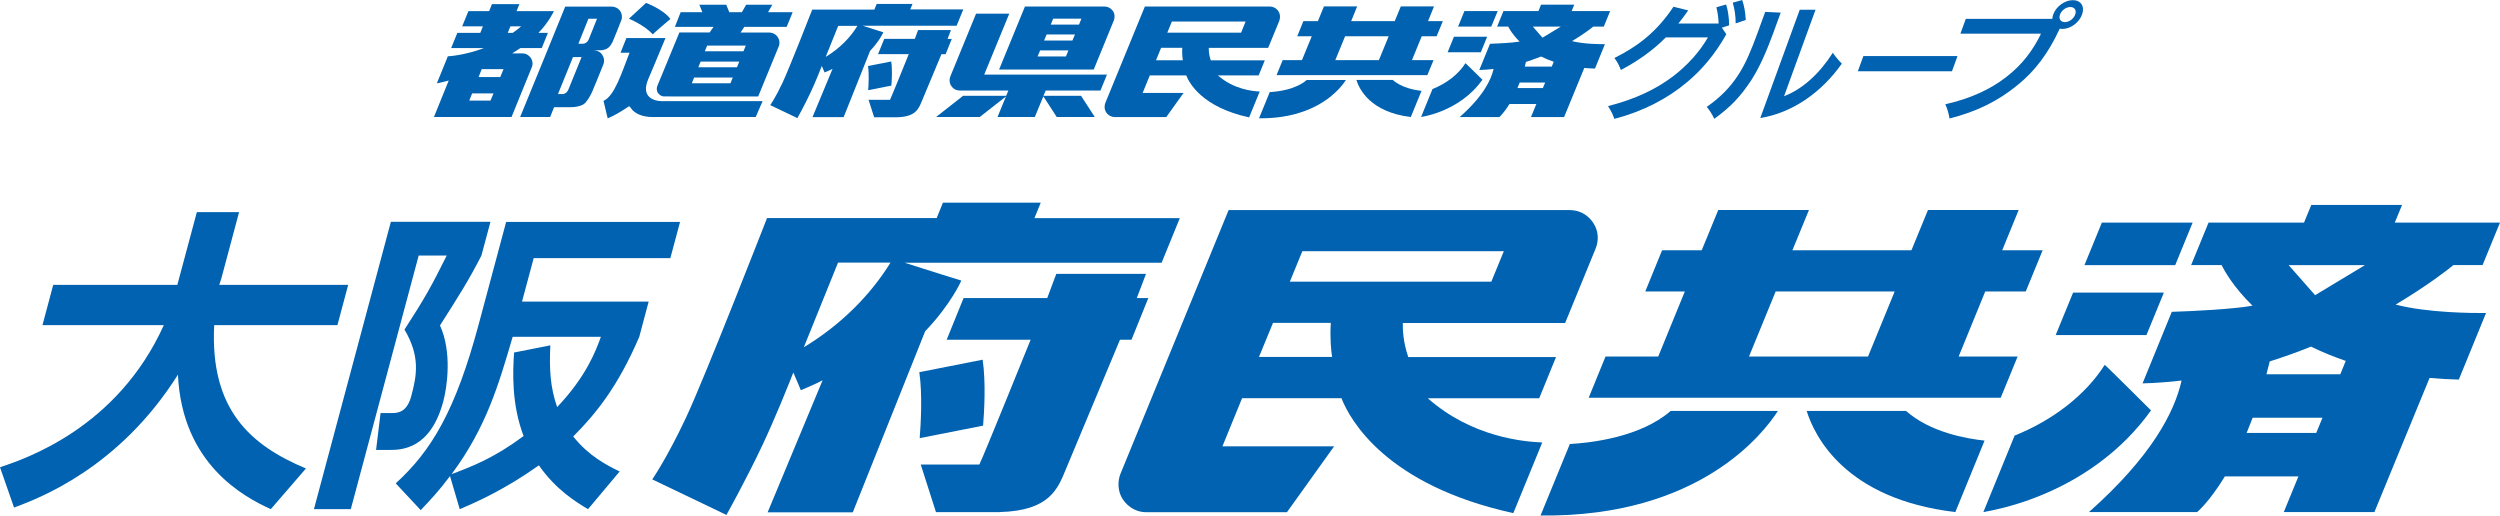 <?xml version="1.0" encoding="utf-8"?>
<!-- Generator: Adobe Illustrator 26.1.0, SVG Export Plug-In . SVG Version: 6.00 Build 0)  -->
<svg version="1.1" id="レイヤー_1" xmlns="http://www.w3.org/2000/svg" xmlns:xlink="http://www.w3.org/1999/xlink" x="0px"
	 y="0px" viewBox="0 0 334.38 68.95" style="enable-background:new 0 0 334.38 68.95;" xml:space="preserve">
<style type="text/css">
	.st0{clip-path:url(#SVGID_00000092441949593089414070000012285765184597974657_);fill:#0062B1;}
</style>
<g>
	<defs>
		<rect id="SVGID_1_" y="0" width="334.38" height="68.95"/>
	</defs>
	<clipPath id="SVGID_00000103969947347557950980000001180773531080435638_">
		<use xlink:href="#SVGID_1_"  style="overflow:visible;"/>
	</clipPath>
	<path style="clip-path:url(#SVGID_00000103969947347557950980000001180773531080435638_);fill:#0062B1;" d="M0,62.5
		c3.38-1.14,15.69-5.23,21.91-19.01H5.68l1.44-5.39h16.6l2.61-9.73h5.65l-2.38,8.89c-0.03,0.13-0.21,0.63-0.27,0.84h17.24
		l-1.44,5.39H28.65c-0.58,11.29,4.84,16.06,12.27,19.17l-4.7,5.44c-3.61-1.64-11.87-6.03-12.42-17.99
		C15.95,62.58,5.35,66.59,1.88,67.89L0,62.5z"/>
	<path style="clip-path:url(#SVGID_00000103969947347557950980000001180773531080435638_);fill:#0062B1;" d="M52.28,29.67H65.6
		l-1.21,4.51c-1.77,3.45-2.92,5.22-5.54,9.35c1.62,3.54,0.97,8.17,0.44,10.16c-1.72,6.4-5.57,6.49-7.22,6.49H50.3l0.6-4.93h1.52
		c0.88,0,2.03-0.17,2.59-2.28c0.72-2.7,1.24-5.27-0.91-8.89c2.73-4.21,3.62-5.82,5.65-9.9h-3.75L46.92,68.1h-4.93L52.28,29.67z
		 M78.65,68.1c-1.49-0.88-4.29-2.57-6.57-5.86c-4.58,3.24-8.21,4.85-10.59,5.86l-1.3-4.42c-1.45,1.94-2.68,3.25-3.92,4.55
		l-3.34-3.58c4.8-4.38,8-9.73,11.1-21.28l3.67-13.69h23.26l-1.3,4.85H71.38l-1.56,5.81h16.94l-1.26,4.72
		c-2.82,6.57-5.72,10.2-8.83,13.32c2.08,2.61,4.45,3.83,6.21,4.68L78.65,68.1z M73.61,46.19c-0.15,3.08-0.03,5.6,0.91,8.26
		c3.88-4.09,5.17-7.5,5.85-9.4h-11.8c-1.85,6.28-3.48,12.05-8.17,18.37c2.77-1.05,5.67-2.15,9.63-5.1c-1.63-4.3-1.45-8.6-1.27-11.17
		L73.61,46.19z"/>
	<path style="clip-path:url(#SVGID_00000103969947347557950980000001180773531080435638_);fill:#0062B1;" d="M230.9,4.58
		c-1.54,2.74-3.29,4.76-5.24,6.4c-2.6,2.18-5.81,3.89-9.73,4.92c-0.21-0.59-0.47-1.11-0.85-1.71c3.68-0.93,6.46-2.3,8.65-3.95
		c2.03-1.54,3.62-3.35,4.71-5.24h-5.63c-1.76,1.77-3.74,3.16-6.01,4.36c-0.25-0.62-0.49-1.12-0.87-1.6c3.33-1.67,5.73-3.61,7.9-6.86
		l1.97,0.49c-0.43,0.62-0.86,1.2-1.32,1.76h5.39c-0.03-0.81-0.14-1.52-0.3-2.18l1.3-0.37c0.25,0.76,0.4,1.79,0.4,2.79l-0.97,0.31
		L230.9,4.58z M233.02,0c0.27,0.78,0.42,1.59,0.48,2.67l-1.35,0.46c0-1.06-0.15-1.94-0.39-2.77L233.02,0z"/>
	<path style="clip-path:url(#SVGID_00000103969947347557950980000001180773531080435638_);fill:#0062B1;" d="M238.17,1.69
		l-0.97,2.67c-0.85,2.33-1.85,4.68-3.02,6.45c-1.38,2.08-2.65,3.46-4.89,5.08c-0.29-0.61-0.63-1.15-1.01-1.59
		c1.82-1.28,3.1-2.58,4.17-4.21c1.06-1.6,1.81-3.45,2.66-5.78l0.99-2.72L238.17,1.69z M240.72,1.3h2.11l-4.21,11.57
		c2.48-0.96,4.72-2.99,6.52-5.81c0.39,0.56,0.79,1.03,1.21,1.45c-2.72,3.85-6.58,6.57-10.91,7.28L240.72,1.3z"/>
	<polygon style="clip-path:url(#SVGID_00000103969947347557950980000001180773531080435638_);fill:#0062B1;" points="261.08,9.53 
		248.49,9.53 249.23,7.5 261.82,7.5 	"/>
	<path style="clip-path:url(#SVGID_00000103969947347557950980000001180773531080435638_);fill:#0062B1;" d="M274.5,2.52
		c0.02-0.19,0.05-0.37,0.12-0.58c0.39-1.08,1.55-1.92,2.63-1.92s1.62,0.84,1.23,1.92c-0.39,1.08-1.54,1.93-2.63,1.93
		c-0.12,0-0.25-0.02-0.36-0.03c-1.52,3.29-3.27,5.59-5.53,7.45c-2.73,2.26-5.62,3.65-9.21,4.56c-0.11-0.68-0.27-1.25-0.56-1.91
		c3.35-0.74,6.01-1.99,8.1-3.6c2.25-1.72,3.69-3.73,4.7-5.84h-10.78l0.72-1.98H274.5z M276.18,2.96c0.57,0,1.17-0.44,1.38-1.01
		c0.21-0.57-0.07-1.01-0.65-1.01s-1.17,0.44-1.38,1.01C275.33,2.52,275.61,2.96,276.18,2.96"/>
	<path style="clip-path:url(#SVGID_00000103969947347557950980000001180773531080435638_);fill:#0062B1;" d="M134.99,1.83h-4.44
		c0,0-3.33,8.12-3.44,8.39c-0.13,0.31-0.19,0.86,0.17,1.34c0.36,0.48,0.82,0.55,1.17,0.55h6.42l-0.29,0.7h-5.76l-3.62,2.84h5.84
		l3.51-2.75l-1.13,2.75h4.99l1.14-2.77l1.79,2.77h5.09l-1.84-2.84h-5.02l0.29-0.7h7.33l0.87-2.13h-16.42L134.99,1.83z"/>
	<path style="clip-path:url(#SVGID_00000103969947347557950980000001180773531080435638_);fill:#0062B1;" d="M148.85,1.47
		c-0.31-0.42-0.72-0.6-1.13-0.6h-10.63l-3.46,8.43h12.66c1.27-3.11,2.58-6.29,2.68-6.55C149.1,2.44,149.16,1.9,148.85,1.47
		 M139.99,4.61h3.79l-0.34,0.81h-3.79L139.99,4.61z M144.64,2.5l-0.32,0.79h-3.78l0.32-0.79H144.64z M139.12,6.74h3.78l-0.33,0.81
		h-3.79L139.12,6.74z"/>
	<path style="clip-path:url(#SVGID_00000103969947347557950980000001180773531080435638_);fill:#0062B1;" d="M192.15,4.85l0.83-2.02
		H191l0.8-1.97h-4.44l-0.81,1.97h-5.83l0.8-1.97h-4.44l-0.81,1.97h-1.94l-0.82,2.02h1.94l-1.31,3.19h-2.58l-0.82,2.01h20.17
		l0.83-2.01h-2.89l1.31-3.19H192.15z M184.43,8.04h-5.83l1.31-3.19h5.83L184.43,8.04z"/>
	<path style="clip-path:url(#SVGID_00000103969947347557950980000001180773531080435638_);fill:#0062B1;" d="M181.42,10.69
		c0.38,1.24,1.88,4.32,7.28,4.96l1.43-3.5c-0.88-0.09-2.67-0.41-3.85-1.46H181.42z"/>
	<path style="clip-path:url(#SVGID_00000103969947347557950980000001180773531080435638_);fill:#0062B1;" d="M169.83,12.32
		l-1.43,3.5c7.83,0.09,10.96-4.09,11.62-5.12h-5.25C173.31,11.98,170.91,12.26,169.83,12.32"/>
	<path style="clip-path:url(#SVGID_00000103969947347557950980000001180773531080435638_);fill:#0062B1;" d="M170.97,1.48
		c-0.29-0.42-0.72-0.61-1.14-0.61h-16.7L150,8.5h0c-0.92,2.26-2.03,4.95-2.16,5.27c-0.14,0.34-0.16,0.87,0.13,1.28
		c0.29,0.41,0.72,0.61,1.12,0.61h6.9l2.31-3.23h-5.47l0.96-2.35h4.87c0.42,1.08,2.18,4.27,8.41,5.62l1.42-3.46
		c-0.89-0.04-3.43-0.25-5.6-2.16h5.46l0.82-2.01h-7.23c-0.26-0.75-0.27-1.39-0.26-1.67h7.94c0.69-1.69,1.33-3.26,1.49-3.62
		C171.25,2.39,171.26,1.9,170.97,1.48 M158.2,8.06h-3.58l0.68-1.67h2.83C158.09,7.12,158.15,7.72,158.2,8.06 M156.13,4.37l0.61-1.49
		h9.86L166,4.37H156.13z"/>
	<polygon style="clip-path:url(#SVGID_00000103969947347557950980000001180773531080435638_);fill:#0062B1;" points="200.32,1.48 
		195.87,1.48 195.02,3.56 199.46,3.56 	"/>
	<polygon style="clip-path:url(#SVGID_00000103969947347557950980000001180773531080435638_);fill:#0062B1;" points="198.91,4.91 
		194.47,4.91 193.62,6.99 198.06,6.99 	"/>
	<path style="clip-path:url(#SVGID_00000103969947347557950980000001180773531080435638_);fill:#0062B1;" d="M198.28,10.67
		c0,0-2.26-2.24-2.27-2.22c-0.95,1.5-2.55,2.72-4.41,3.46l-1.53,3.74c0.75-0.13,1.49-0.33,2.23-0.59
		C194.8,14.16,196.88,12.64,198.28,10.67"/>
	<path style="clip-path:url(#SVGID_00000103969947347557950980000001180773531080435638_);fill:#0062B1;" d="M210.26,5.5
		c1.54-0.92,2.55-1.7,2.83-1.94h1.42l0.85-2.08h-5.15l0.35-0.86h-4.44l-0.35,0.86h-4.68l-0.85,2.08h1.49c0.14,0.29,0.59,1.09,1.52,2
		c-1.05,0.18-2.89,0.26-3.96,0.3l-1.43,3.5c0.65-0.02,1.28-0.06,1.91-0.14c-0.35,1.55-1.47,3.73-4.54,6.44h5.3
		c0,0,0.59-0.49,1.36-1.75h3.6l-0.72,1.75h4.43l2.7-6.57c0.46,0.04,0.93,0.07,1.43,0.08l1.33-3.26
		C213.98,5.91,211.82,5.9,210.26,5.5 M208.76,3.56l-2.45,1.48l-1.29-1.48H208.76z M202.96,11.78c0.1-0.24,0.2-0.49,0.3-0.74h3.41
		l-0.31,0.74H202.96z M207.55,8.91h-3.61c0.05-0.2,0.11-0.41,0.16-0.63c0.7-0.22,1.38-0.47,2.02-0.72c0.51,0.25,1.08,0.49,1.7,0.7
		L207.55,8.91z"/>
	<path style="clip-path:url(#SVGID_00000103969947347557950980000001180773531080435638_);fill:#0062B1;" d="M127.19,4.02h-4.39
		l-0.44,1.18h-4.09l-0.83,2.04h4.11c0,0-2.36,5.85-2.51,6.11h-2.87l0.75,2.33h3.1l0,0c2.46-0.06,2.86-1.15,3.25-2.1l0.01-0.01
		l2.64-6.32h0.56l0.82-2.04h-0.56L127.19,4.02z"/>
	<path style="clip-path:url(#SVGID_00000103969947347557950980000001180773531080435638_);fill:#0062B1;" d="M121.74,1.28l0.31-0.75
		h-4.79l-0.31,0.75h-7.85h-0.46c0,0-3.04,7.79-3.97,9.78c-0.93,1.98-1.65,3-1.65,3l3.63,1.74c0,0,0.96-1.7,1.79-3.48
		c0.62-1.33,1.23-2.86,1.48-3.5c0.16,0.36,0.37,0.87,0.37,0.87s0.76-0.31,1.07-0.49l-2.69,6.47h4.17l3.54-8.87
		c1.28-1.34,1.77-2.48,1.77-2.48s-1.74-0.54-2.78-0.88h12.58l0.89-2.18H121.74z M110.44,7.61c0.58-1.41,1.23-3.05,1.67-4.15h2.57
		C113.73,5.03,112.29,6.49,110.44,7.61"/>
	<path style="clip-path:url(#SVGID_00000103969947347557950980000001180773531080435638_);fill:#0062B1;" d="M119.2,8.22l-3.1,0.61
		c0.16,1.1,0.07,2.59,0.02,3.23l3.1-0.61C119.28,10.79,119.37,9.31,119.2,8.22"/>
	<path style="clip-path:url(#SVGID_00000103969947347557950980000001180773531080435638_);fill:#0062B1;" d="M99.56,3.59h5.66
		l0.8-1.96h-3.29l0.57-1h-3.5l-0.57,1h-1.69l-0.4-1h-3.6l0.4,1h-2.9l-0.77,1.96h5.17l-0.52,0.75h-4.05c0,0-2.83,6.86-2.96,7.18
		c-0.13,0.32-0.05,0.7,0.09,0.91c0.14,0.21,0.45,0.46,0.77,0.46c0.31,0,1.04,0.01,1.04,0.01l11.6,0c0,0,2.67-6.5,2.77-6.75
		c0.1-0.26,0.16-0.75-0.2-1.25c-0.36-0.5-0.94-0.55-1.15-0.55c-0.21,0-3.78,0-3.78,0L99.56,3.59z M93.71,8.24h5.17L98.57,9H93.4
		L93.71,8.24z M92.84,10.37h5.17l-0.31,0.77h-5.17L92.84,10.37z M99.44,6.86h-5.17l0.31-0.76h5.17L99.44,6.86z"/>
	<path style="clip-path:url(#SVGID_00000103969947347557950980000001180773531080435638_);fill:#0062B1;" d="M87.31,4.6
		c-0.01-0.05,2.34-2.07,2.36-2.05c-0.9-1.28-3.26-2.16-3.26-2.16l-2.29,2.11C84.13,2.51,86.18,3.34,87.31,4.6"/>
	<path style="clip-path:url(#SVGID_00000103969947347557950980000001180773531080435638_);fill:#0062B1;" d="M88.67,13.54
		c-1.36,0-2.93-0.64-1.98-2.92c0-0.01,1.19-2.77,2.32-5.53h-5.23l-0.78,1.96h1.2c-1.04,2.67-2,5.8-3.48,6.44l0.56,2.34
		c1.02-0.43,1.73-0.89,2.49-1.38c0.41-0.26,0.38-0.36,0.64,0.04c0.44,0.67,1.49,1.16,2.8,1.16h13.87l0.92-2.12H88.67z"/>
	<path style="clip-path:url(#SVGID_00000103969947347557950980000001180773531080435638_);fill:#0062B1;" d="M70.98,7.72
		c-0.24-0.33-0.62-0.58-1.13-0.58h-1.34c0.38-0.24,0.76-0.48,1.09-0.71h2.86l0.82-2.03h-1.27c1.36-1.37,2.08-2.91,2.08-2.91h-5
		l0.38-0.94H65.8l-0.38,0.94h-2.77l-0.83,2.03h2.77L64.24,4.4h-3.07l-0.83,2.03h4.39c-2.7,1.02-4.83,1.1-4.83,1.1
		s-1.11,2.7-1.47,3.62c0.55-0.12,1.08-0.24,1.59-0.38l-1.98,4.88l0,0l10.38,0c0,0,2.61-6.38,2.72-6.68
		C71.32,8.51,71.21,8.04,70.98,7.72 M65.6,13.46h-2.84l0.39-0.97h2.86L65.6,13.46z M66.91,10.31h-2.9l0.42-1.06h2.92L66.91,10.31z
		 M67.91,4.4l0.36-0.88h1.44c-0.37,0.32-0.75,0.62-1.14,0.88H67.91z"/>
	<path style="clip-path:url(#SVGID_00000103969947347557950980000001180773531080435638_);fill:#0062B1;" d="M82.95,1.48
		c-0.28-0.42-0.75-0.6-1.13-0.6H75.6l-2.74,6.73h0l-3.29,8.04h4.01l0.53-1.31h2.17c0.69,0,1.35-0.13,1.78-0.4
		c0.42-0.27,0.93-1.17,1.16-1.7c0.24-0.53,1.43-3.5,1.49-3.65c0.06-0.15,0.22-0.69-0.16-1.26c-0.38-0.58-1.02-0.6-1.17-0.6
		c-0.14,0,0.78-0.01,1.01-0.01c0.34,0,0.76-0.16,0.97-0.33c0.25-0.21,0.45-0.53,0.57-0.77c0.12-0.24,1.07-2.66,1.18-2.94
		C83.23,2.39,83.23,1.9,82.95,1.48 M76.03,11.96c-0.16,0.4-0.48,0.62-0.82,0.62h-0.58l2.01-4.95h1.15
		C77.79,7.63,76.19,11.56,76.03,11.96 M78.76,5.23c-0.16,0.4-0.48,0.62-0.82,0.62h-0.58l1.34-3.34h1.15
		C79.85,2.51,78.91,4.84,78.76,5.23"/>
	<path style="clip-path:url(#SVGID_00000103969947347557950980000001180773531080435638_);fill:#0062B1;" d="M270.95,38.98
		l2.26-5.51h-5.41l2.2-5.38h-12.13l-2.21,5.38h-15.92l2.21-5.38h-12.13l-2.21,5.38h-5.3l-2.25,5.51h5.29l-3.56,8.71h-7.05
		l-2.25,5.51h55.11l2.26-5.51h-7.89l3.56-8.71H270.95z M249.85,47.69h-15.92l3.57-8.71h15.92L249.85,47.69z"/>
	<path style="clip-path:url(#SVGID_00000103969947347557950980000001180773531080435638_);fill:#0062B1;" d="M241.64,54.95
		c1.05,3.37,5.13,11.8,19.89,13.54l3.91-9.56c-2.42-0.25-7.29-1.11-10.51-3.97H241.64z"/>
	<path style="clip-path:url(#SVGID_00000103969947347557950980000001180773531080435638_);fill:#0062B1;" d="M209.97,59.39
		l-3.92,9.56c21.4,0.25,29.96-11.19,31.75-13.99h-14.34C219.45,58.45,212.92,59.22,209.97,59.39"/>
	<polygon style="clip-path:url(#SVGID_00000103969947347557950980000001180773531080435638_);fill:#0062B1;" points="293.27,29.77 
		281.13,29.77 278.8,35.46 290.94,35.46 	"/>
	<polygon style="clip-path:url(#SVGID_00000103969947347557950980000001180773531080435638_);fill:#0062B1;" points="289.42,39.14 
		277.28,39.14 274.95,44.82 287.09,44.82 	"/>
	<path style="clip-path:url(#SVGID_00000103969947347557950980000001180773531080435638_);fill:#0062B1;" d="M287.7,54.89
		c0,0-6.16-6.14-6.19-6.09c-2.6,4.09-6.98,7.42-12.05,9.46l-4.18,10.23c2.05-0.36,4.09-0.9,6.1-1.62
		C278.2,64.42,283.87,60.27,287.7,54.89"/>
	<path style="clip-path:url(#SVGID_00000103969947347557950980000001180773531080435638_);fill:#0062B1;" d="M320.42,40.74
		c4.23-2.52,6.97-4.66,7.74-5.29h3.89l2.33-5.68h-14.07l0.97-2.36h-12.14l-0.97,2.36H295.4l-2.33,5.68h4.07
		c0.39,0.79,1.61,2.97,4.14,5.44c-2.85,0.49-7.89,0.72-10.8,0.82l-3.91,9.57c1.77-0.05,3.51-0.18,5.22-0.38
		c-0.94,4.22-4.03,10.18-12.39,17.59h14.47c0,0,1.63-1.35,3.71-4.77h9.84l-1.96,4.77h12.12l7.38-17.94
		c1.25,0.11,2.55,0.19,3.91,0.22l3.64-8.9C330.61,41.88,324.71,41.85,320.42,40.74 M316.32,35.46l-6.67,4.02l-3.54-4.02H316.32z
		 M300.49,57.91c0.27-0.65,0.54-1.33,0.81-2.04h9.34l-0.84,2.04H300.49z M313.02,50.06h-9.88c0.15-0.56,0.3-1.13,0.44-1.72
		c1.92-0.61,3.77-1.27,5.52-1.98c1.4,0.69,2.95,1.33,4.65,1.91L313.02,50.06z"/>
	<path style="clip-path:url(#SVGID_00000103969947347557950980000001180773531080435638_);fill:#0062B1;" d="M153.28,36.63h-12
		l-1.21,3.24h-11.19l-2.26,5.57h11.23c0,0-6.46,15.98-6.86,16.69h-7.84l2.04,6.37h8.48l0.01-0.01c6.73-0.16,7.82-3.14,8.89-5.75
		l0.01-0.02l7.22-17.28h1.54l2.25-5.57h-1.54L153.28,36.63z"/>
	<path style="clip-path:url(#SVGID_00000103969947347557950980000001180773531080435638_);fill:#0062B1;" d="M138.36,29.17
		l0.84-2.06h-13.08l-0.84,2.06h-22.69h0v0h0c0,0-8.3,21.3-10.85,26.72s-4.5,8.23-4.5,8.23l9.92,4.75c0,0,2.61-4.64,4.89-9.49
		c1.71-3.64,3.37-7.81,4.06-9.56c0.43,0.98,1,2.37,1,2.37s2.07-0.84,2.92-1.34l-7.36,17.68h11.39l9.68-24.22
		c3.5-3.66,4.84-6.78,4.84-6.78s-4.75-1.47-7.59-2.39h34.38l2.43-5.96H138.36z M107.51,46.45c1.58-3.85,3.35-8.34,4.58-11.33h7.02
		C116.47,39.4,112.54,43.41,107.51,46.45"/>
	<path style="clip-path:url(#SVGID_00000103969947347557950980000001180773531080435638_);fill:#0062B1;" d="M131.43,48.11
		l-8.47,1.67c0.44,3.01,0.19,7.06,0.05,8.82l8.48-1.67C131.64,55.13,131.88,51.1,131.43,48.11"/>
	<path style="clip-path:url(#SVGID_00000103969947347557950980000001180773531080435638_);fill:#0062B1;" d="M213.07,29.76
		c-0.79-1.16-1.97-1.66-3.1-1.66h-45.64c0,0-14.1,34.37-14.46,35.26c-0.38,0.92-0.44,2.36,0.35,3.49c0.79,1.13,1.97,1.66,3.06,1.66
		h18.85l6.31-8.81H163.5l2.63-6.44h13.29c1.16,2.93,5.98,11.65,22.99,15.37l3.87-9.45c-2.42-0.1-9.37-0.67-15.31-5.91h14.9
		l2.25-5.51h-19.76c-0.71-2.05-0.75-3.8-0.73-4.56h21.71c1.89-4.62,3.65-8.9,4.06-9.91C213.84,32.26,213.86,30.92,213.07,29.76
		 M178.17,47.74h-9.78l1.88-4.56H178C177.87,45.19,178.03,46.81,178.17,47.74 M172.52,37.67l1.67-4.07h26.95l-1.67,4.07H172.52z"/>
</g>
</svg>
